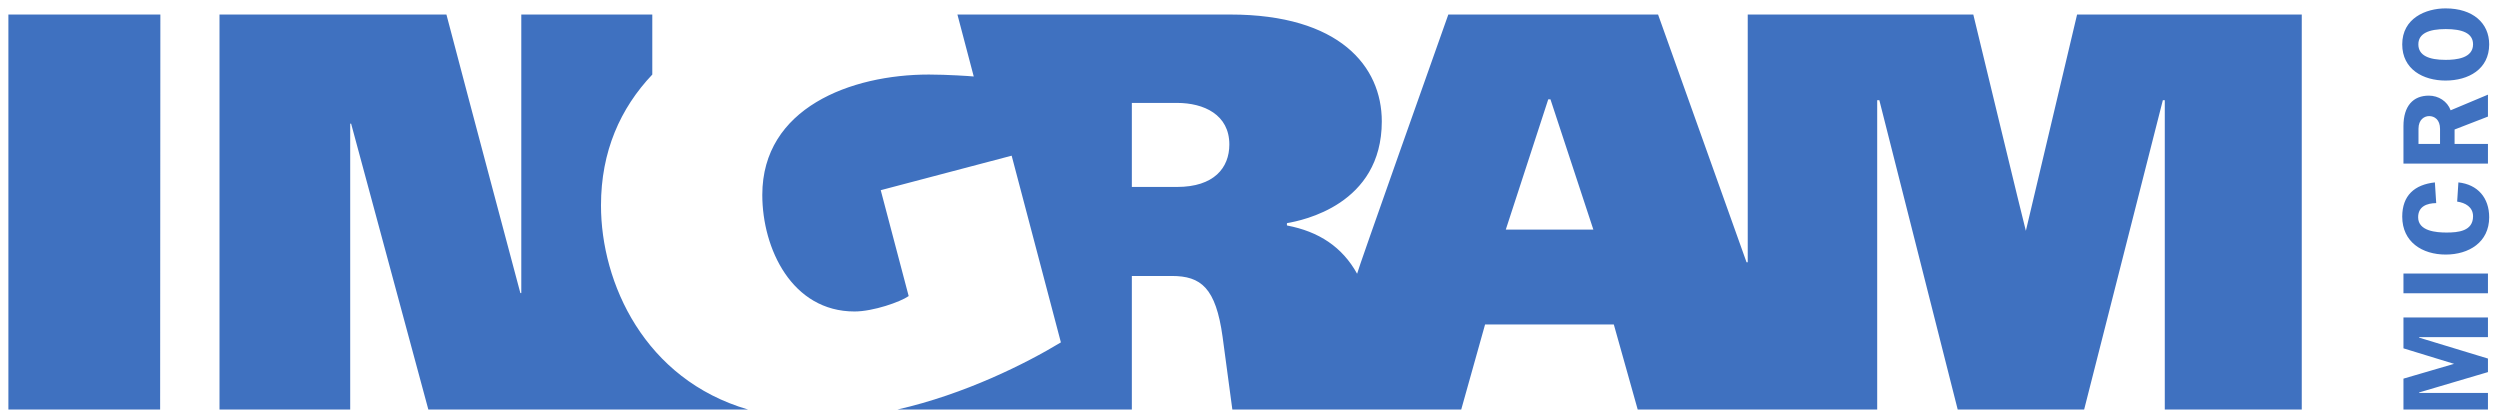 <svg xmlns="http://www.w3.org/2000/svg" width="149" height="25" viewBox="0 0 149 25" fill="none"><g clip-path="url(#clip0_4_352)"><g clip-path="url(#clip1_4_352)"><g clip-path="url(#clip2_4_352)"><path d="M144.134 2.643C144.134 1.997 144.755 1.733 145.764 1.733C146.754 1.733 147.394 1.974 147.394 2.643C147.394 3.473 146.388 3.568 145.756 3.568C144.751 3.568 144.134 3.303 144.134 2.643ZM148.355 2.643C148.355 1.378 147.386 0.5 145.756 0.5C144.581 0.5 143.173 1.085 143.173 2.643C143.173 4.133 144.42 4.801 145.756 4.801C147.111 4.801 148.355 4.133 148.355 2.643ZM144.142 8.578V7.678C144.142 7.121 144.494 6.919 144.778 6.919C145.094 6.919 145.426 7.132 145.426 7.678V8.578H144.142ZM146.293 8.578V7.719L148.282 6.948V5.641L146.058 6.574C145.86 6.031 145.331 5.7 144.759 5.7C143.829 5.7 143.246 6.307 143.246 7.518V9.752H148.282V8.578H146.293ZM145.119 10.871C143.907 11.004 143.173 11.649 143.173 12.912C143.173 14.424 144.369 15.172 145.764 15.172C147.137 15.172 148.355 14.446 148.355 12.949C148.355 11.789 147.673 10.996 146.52 10.871L146.447 12.016C146.932 12.083 147.394 12.339 147.394 12.89C147.394 13.779 146.505 13.859 145.815 13.859C145.205 13.859 144.121 13.779 144.121 12.949C144.121 12.303 144.64 12.112 145.198 12.105L145.119 10.871ZM148.282 16.304H143.246V17.478H148.282V16.304ZM148.282 21.37V22.177L144.179 23.39V23.418H148.282V24.408H143.246V22.567L146.263 21.685L143.246 20.761V18.919H148.282V20.093H144.179V20.122L148.282 21.37ZM44.586 24.408H25.529C24.053 18.932 20.927 7.371 20.927 7.371H20.872V24.408H13.082V0.866H26.607C28.031 6.295 31.014 17.467 31.014 17.467H31.069V0.866H38.877V4.443C36.974 6.452 35.819 9.021 35.819 12.244C35.819 16.871 38.418 22.61 44.586 24.408ZM137.185 0.866V24.408H129.021V5.97H128.906L124.215 24.408H116.679L112.008 5.97H111.881V24.408H97.607L96.183 19.337H88.511L87.089 24.408H73.448C73.448 24.408 72.986 20.939 72.866 20.072C72.462 17.155 71.582 16.448 69.84 16.448C68.781 16.448 67.458 16.448 67.458 16.448V24.408H53.485C57.51 23.494 61.146 21.665 63.229 20.406L60.295 9.279L52.492 11.335L54.157 17.646C53.667 17.993 52.043 18.564 50.93 18.564C47.205 18.564 45.433 14.83 45.433 11.613C45.433 6.436 50.709 4.443 55.361 4.443C56.443 4.443 57.84 4.537 58.035 4.559L57.062 0.866C63.939 0.866 71.744 0.866 73.324 0.866C79.833 0.866 82.355 3.952 82.355 7.233C82.355 12.205 77.614 13.14 76.71 13.298C76.695 13.301 76.696 13.437 76.71 13.44C78.604 13.8 79.998 14.717 80.884 16.315C80.854 16.262 85.864 2.16 86.32 0.866H98.821L104.094 15.631H104.165V0.866H117.609C117.609 0.866 120.723 13.757 120.741 13.757C121.757 9.465 123.794 0.866 123.794 0.866H137.185ZM0.5 0.866H9.558C9.558 0.866 9.544 16.511 9.544 24.408C9.489 24.408 0.556 24.413 0.5 24.408V0.866ZM92.275 5.922L89.745 13.684H94.964L92.408 5.922H92.275ZM67.458 11.142C67.458 11.142 69.258 11.142 70.151 11.142C72.352 11.142 73.269 10.005 73.269 8.612C73.269 6.833 71.753 6.134 70.151 6.134C69.199 6.134 67.458 6.135 67.458 6.135V11.142Z" fill="#3F71C0"></path></g></g></g><defs><clipPath id="clip0_4_352"><rect width="148" height="24" fill="white" transform="translate(0.5 0.5)"></rect></clipPath><clipPath id="clip1_4_352"><rect width="148" height="24" fill="white" transform="translate(0.5 0.5)"></rect></clipPath><clipPath id="clip2_4_352"><rect width="148" height="24" fill="white" transform="translate(0.5 0.5)"></rect></clipPath></defs></svg>